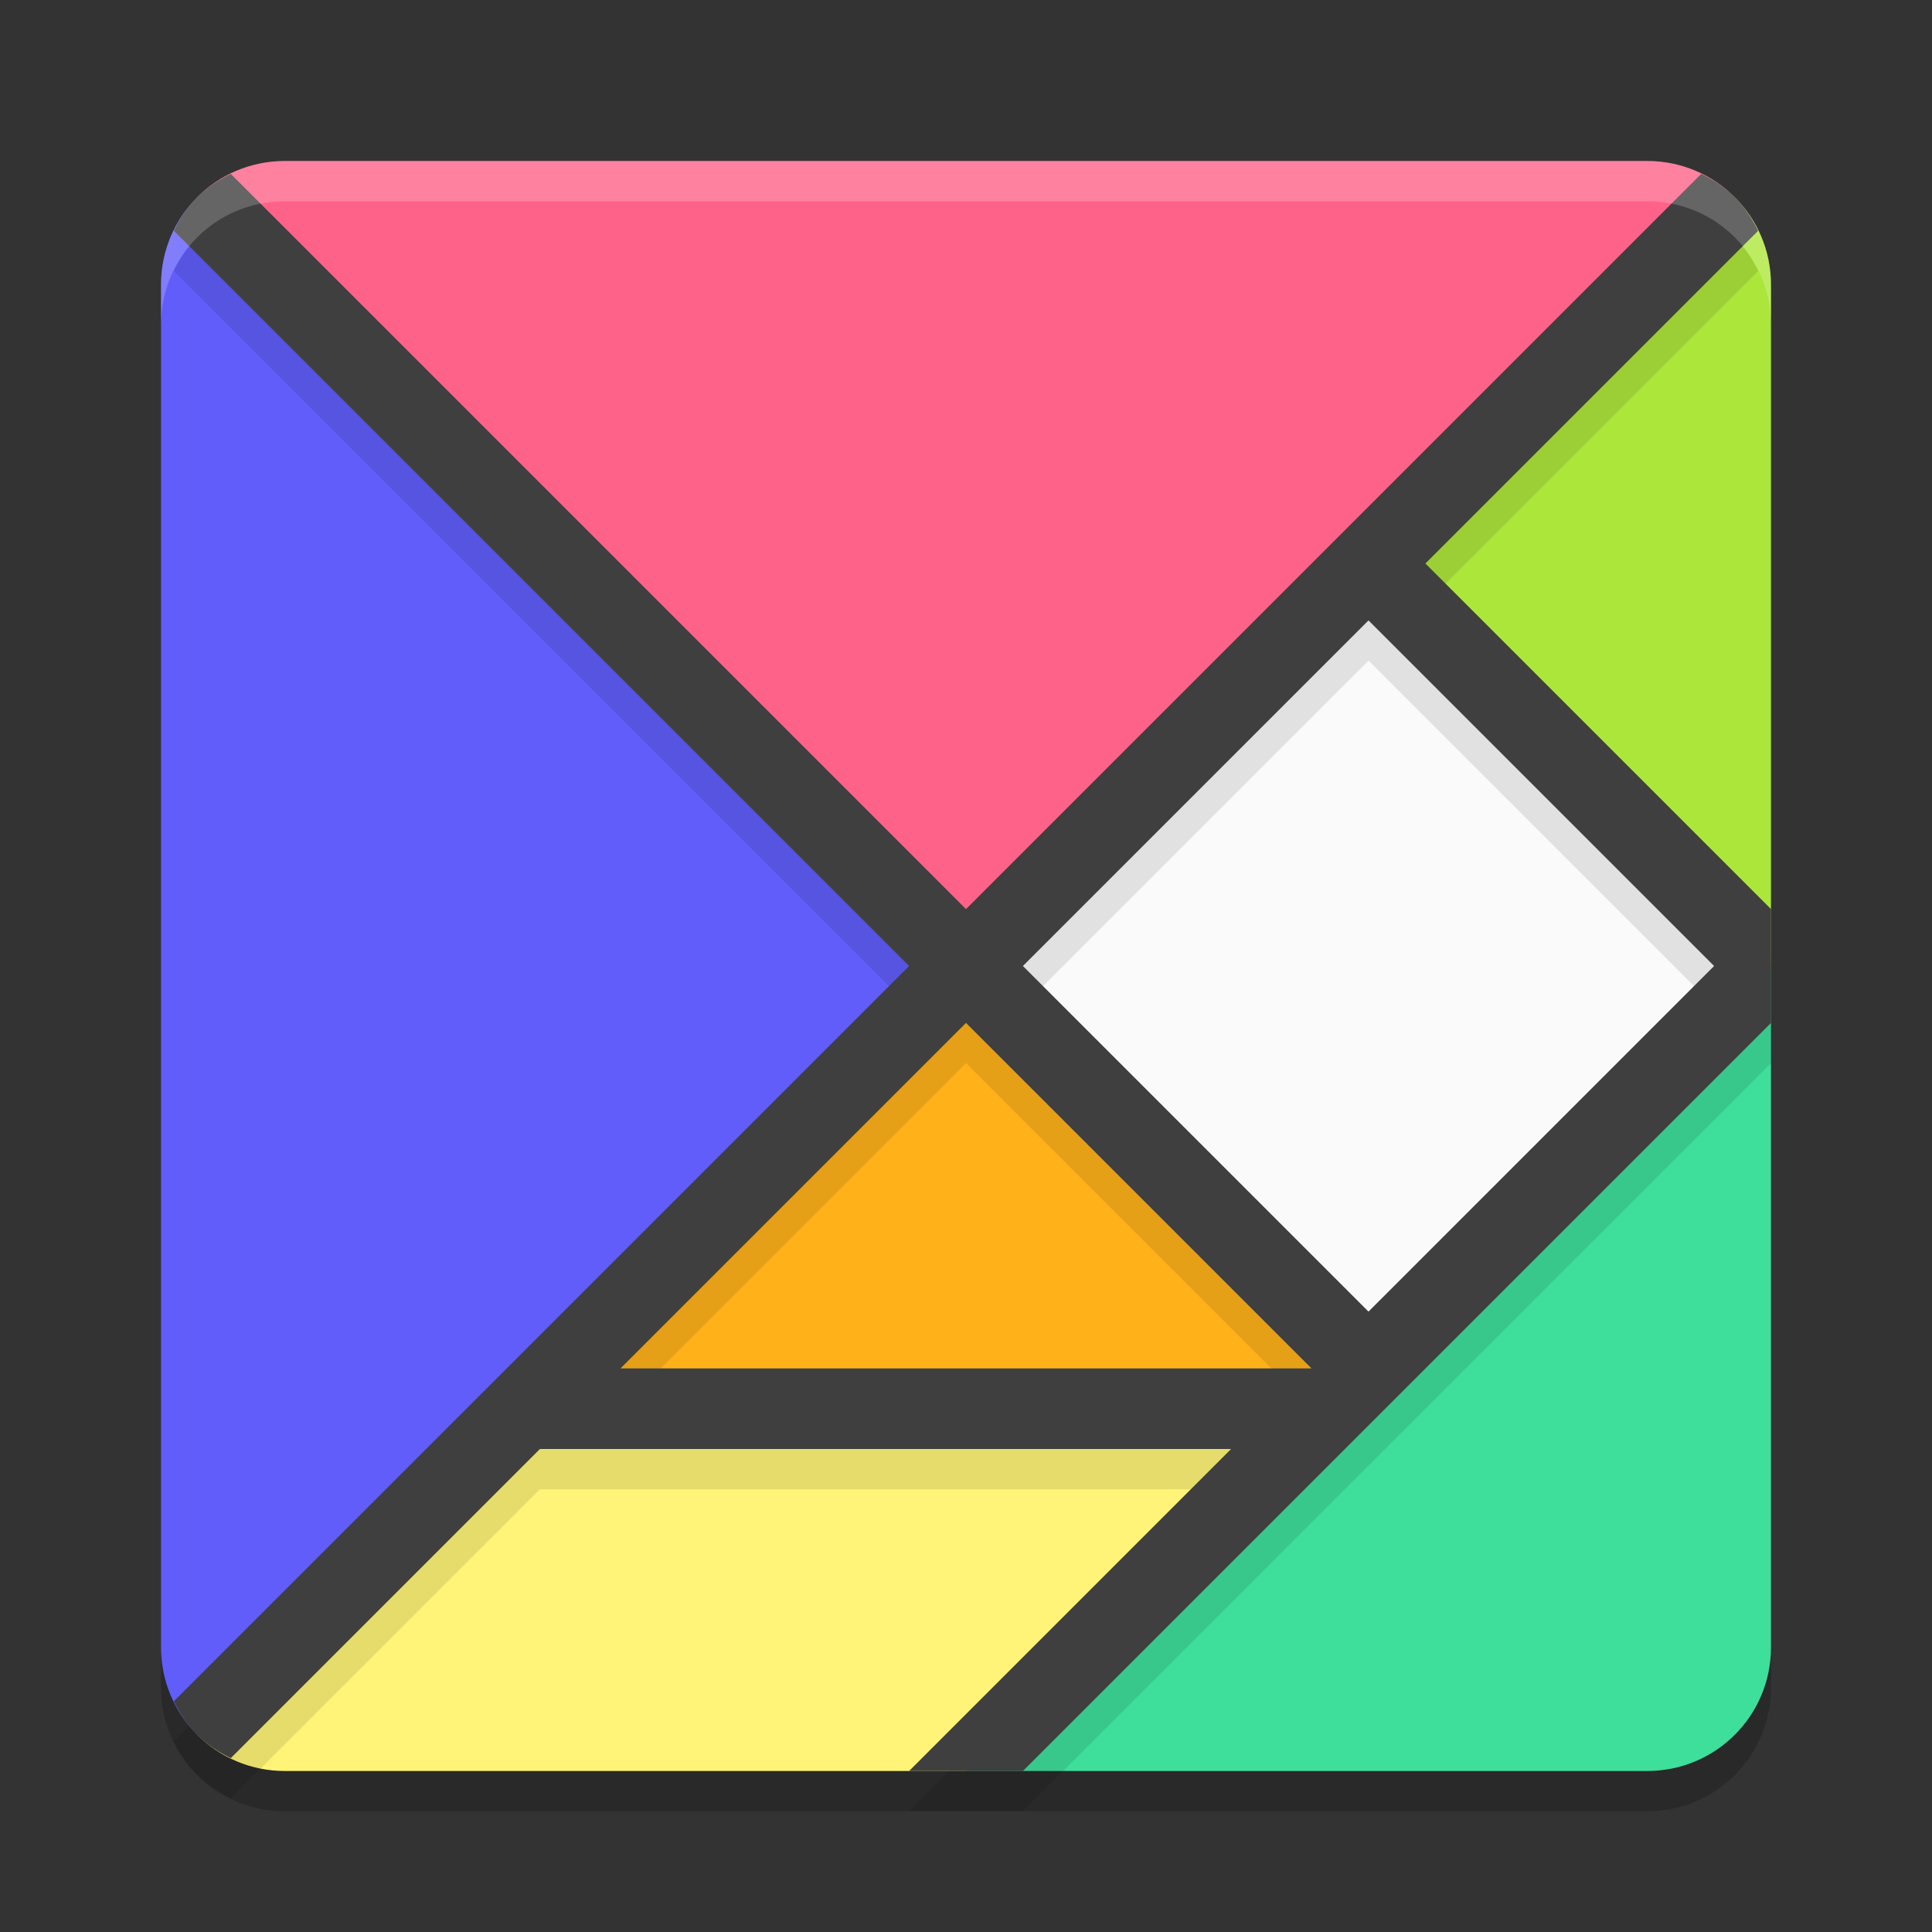 <svg xmlns="http://www.w3.org/2000/svg" style="enable-background:new" width="24" height="24" version="1.0">
 <rect width="100%" height="100%" fill="#333333" stroke="none"/>
 <path style="opacity:0.2" d="M 3.538,2.5 C 3.112,2.5 2.727,2.671 2.449,2.949 2.171,3.227 2,3.612 2,4.038 V 20.962 c 0,0.426 0.171,0.811 0.449,1.089 C 2.727,22.329 3.112,22.5 3.538,22.5 H 12 20.462 C 21.314,22.5 22,21.814 22,20.962 V 12.5 4.038 C 22,3.612 21.829,3.227 21.551,2.949 21.273,2.671 20.888,2.5 20.462,2.5 Z"/>
 <path style="fill:#ff6288" d="m 3.538,2 c -0.426,0 -0.811,0.172 -1.089,0.45 L 12,12 21.55,2.45 C 21.272,2.172 20.888,2 20.462,2 Z"/>
 <path style="fill:#615dfa" d="M 2.45,2.45 C 2.172,2.728 2,3.112 2,3.538 V 20.462 c 0,0.426 0.172,0.811 0.45,1.089 L 12,12 Z"/>
 <path style="fill:#ace63b" d="M 21.55,2.45 17,7 22,12 V 3.538 C 22,3.112 21.828,2.728 21.55,2.45 Z"/>
 <rect style="fill:#fbfafa" width="7.071" height="7.071" x="0" y="16.97" transform="rotate(-45)"/>
 <path style="fill:#3ede9b" d="M 22,12 12,22 h 8.462 C 21.314,22 22,21.314 22,20.462 Z"/>
 <path style="fill:#ffb11a" d="M 17,17 H 7 l 5,-5 z"/>
 <path style="fill:#fff477" d="m 7,17 -4.55,4.55 c 0.278,0.278 0.663,0.45 1.089,0.45 H 12 L 17,17 Z"/>
 <path style="opacity:0.1" d="M 2.867,2.66 C 2.713,2.735 2.569,2.829 2.449,2.949 2.329,3.069 2.235,3.213 2.16,3.367 L 11.293,12.5 2.16,21.633 c 0.075,0.154 0.169,0.298 0.289,0.418 0.12,0.12 0.264,0.214 0.418,0.289 L 6.707,18.5 h 8.586 l -4,4 H 12 12.707 L 22,13.207 v -0.703 l 0.002,-0.002 L 22,12.5 V 11.793 L 17.707,7.5 21.84,3.367 C 21.765,3.213 21.671,3.069 21.551,2.949 21.431,2.829 21.287,2.735 21.133,2.66 L 12,11.793 Z M 17,8.207 21.293,12.5 17,16.793 12.707,12.5 Z M 12,13.207 16.293,17.5 H 7.707 Z"/>
 <path style="fill:#3f3f3f" d="M 2.867,2.16 C 2.713,2.235 2.569,2.329 2.449,2.449 2.329,2.569 2.235,2.713 2.16,2.867 L 11.293,12 2.16,21.133 c 0.075,0.154 0.169,0.298 0.289,0.418 0.12,0.12 0.264,0.214 0.418,0.289 L 6.707,18 h 8.586 l -4,4 H 12 12.707 L 22,12.707 v -0.703 l 0.002,-0.002 L 22,12 V 11.293 L 17.707,7 21.84,2.867 C 21.765,2.713 21.671,2.569 21.551,2.449 21.431,2.329 21.287,2.235 21.133,2.16 L 12,11.293 Z M 17,7.707 21.293,12 17,16.293 12.707,12 Z M 12,12.707 16.293,17 H 7.707 Z"/>
 <path style="opacity:0.2;fill:#ffffff" d="M 3.538,2 C 3.112,2 2.727,2.171 2.449,2.449 2.171,2.727 2,3.112 2,3.538 V 4.038 C 2,3.612 2.171,3.227 2.449,2.949 2.727,2.671 3.112,2.5 3.538,2.5 h 16.924 c 0.426,0 0.811,0.171 1.089,0.449 C 21.829,3.227 22,3.612 22,4.038 V 3.538 C 22,3.112 21.829,2.727 21.551,2.449 21.273,2.171 20.888,2 20.462,2 Z"/>
</svg>
